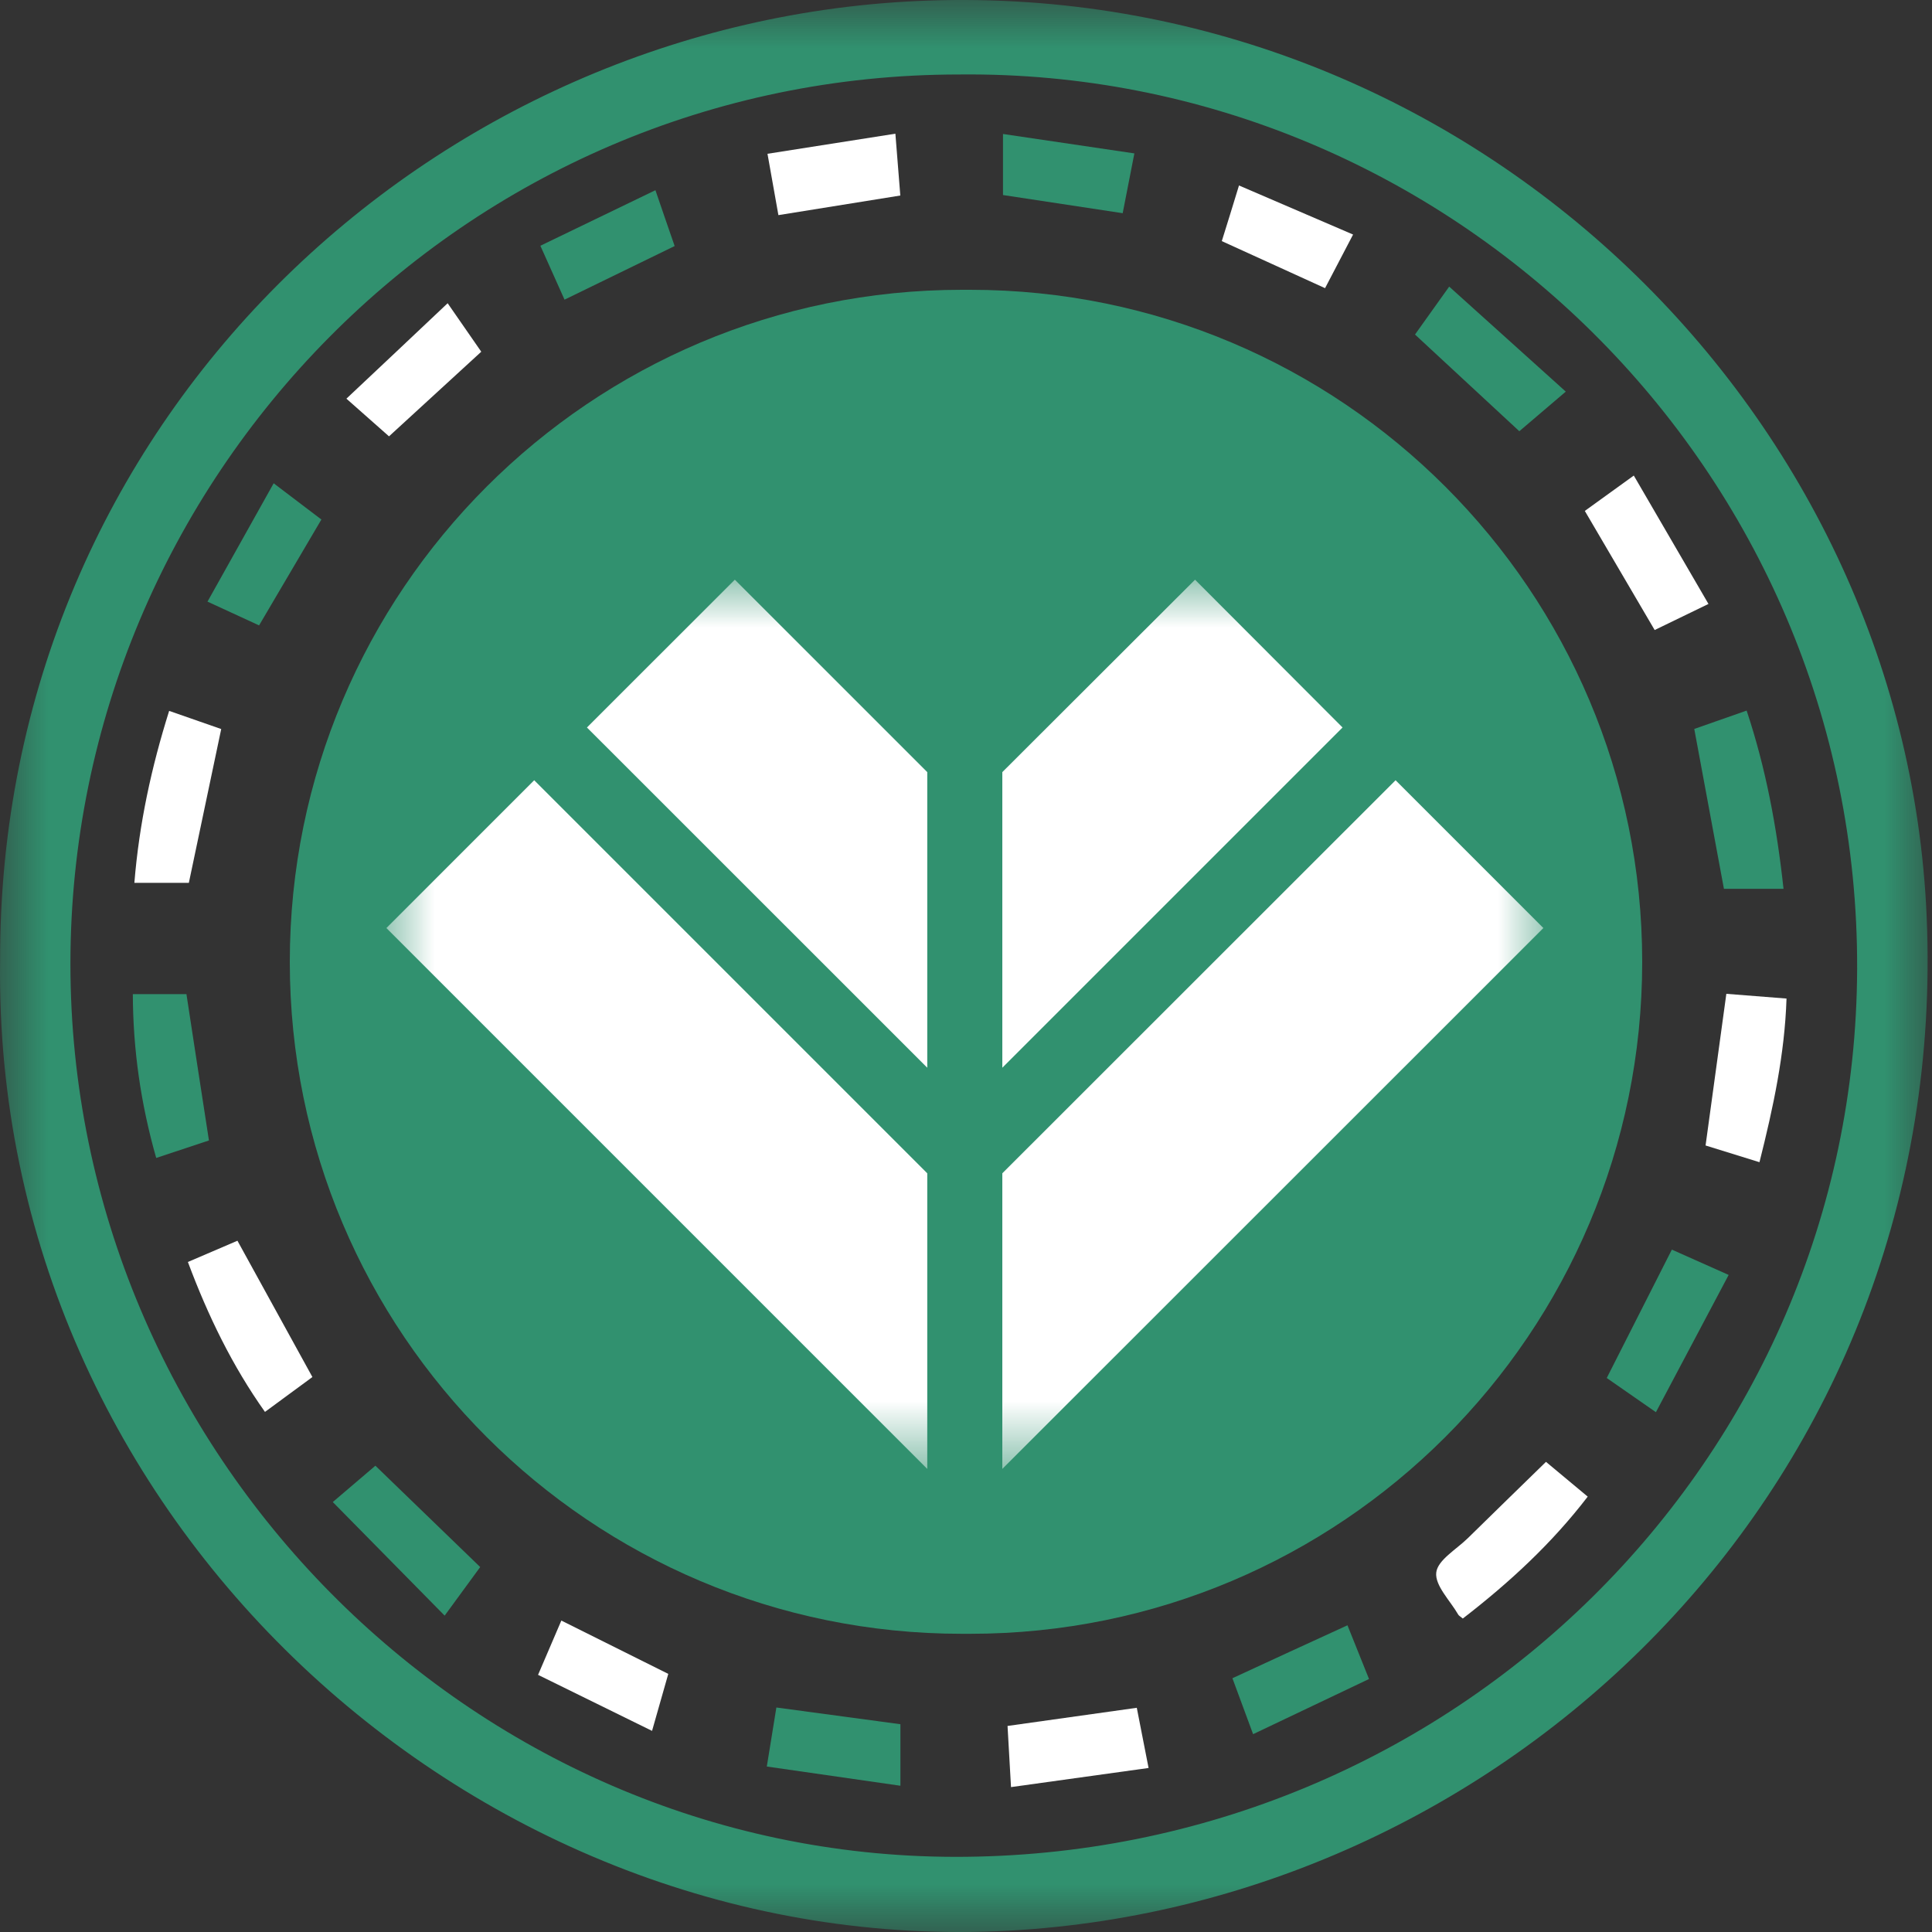 <svg width="20" height="20" viewBox="0 0 20 20" fill="none" xmlns="http://www.w3.org/2000/svg">
<rect x="0" y="0" width="20" height="20" fill="#333333" stroke="none"/>
<g clip-path="url(#clip0_20_2)">
<mask id="mask0_20_2" style="mask-type:luminance" maskUnits="userSpaceOnUse" x="0" y="0" width="20" height="20">
<path d="M20 0H0V20H20V0Z" fill="white"/>
</mask>
<g mask="url(#mask0_20_2)">
<path fill-rule="evenodd" clip-rule="evenodd" d="M0.001 9.949C-0.014 4.356 4.481 0.183 9.608 0.006C15.154 -0.186 19.719 4.204 19.945 9.491C20.194 15.322 15.651 19.701 10.447 19.986C4.937 20.287 -0.075 15.73 0.001 9.949ZM9.93 0.771C4.805 0.771 0.729 4.957 0.729 9.978C0.729 15.023 4.858 19.213 9.881 19.222C15.046 19.231 19.208 15.107 19.225 10.03C19.243 4.864 15.006 0.717 9.93 0.771Z" fill="#31916F"/>
<path d="M17.539 7.546C17.71 7.486 17.881 7.426 18.081 7.356C18.279 7.95 18.393 8.558 18.463 9.201C18.24 9.201 18.04 9.201 17.846 9.201C17.745 8.657 17.644 8.112 17.539 7.546Z" fill="#31916F"/>
<path d="M17.656 11.858C17.729 11.326 17.799 10.817 17.871 10.288C18.067 10.303 18.269 10.319 18.494 10.337C18.475 10.915 18.356 11.467 18.214 12.031C18.012 11.968 17.827 11.911 17.656 11.858Z" fill="white"/>
<path d="M3.234 14.255C3.078 14.37 2.919 14.487 2.743 14.616C2.405 14.14 2.153 13.621 1.945 13.064C2.114 12.992 2.281 12.92 2.458 12.844C2.714 13.31 2.968 13.771 3.234 14.255Z" fill="white"/>
<path d="M15.143 16.755C15.117 16.733 15.102 16.726 15.096 16.715C15.012 16.569 14.853 16.414 14.868 16.279C14.882 16.15 15.077 16.039 15.195 15.923C15.461 15.662 15.728 15.402 16.004 15.133C16.142 15.248 16.282 15.365 16.436 15.493C16.063 15.979 15.627 16.381 15.143 16.755Z" fill="white"/>
<path d="M1.751 7.359C1.943 7.426 2.12 7.488 2.29 7.547C2.177 8.086 2.066 8.611 1.955 9.139C1.773 9.139 1.592 9.139 1.391 9.139C1.441 8.523 1.568 7.941 1.751 7.359Z" fill="white"/>
<path d="M17.307 12.936C17.494 13.019 17.679 13.102 17.895 13.198C17.64 13.679 17.392 14.148 17.142 14.619C16.958 14.491 16.797 14.379 16.633 14.265C16.854 13.828 17.075 13.393 17.307 12.936Z" fill="#31916F"/>
<path d="M2.163 11.806C1.988 11.864 1.81 11.923 1.617 11.987C1.457 11.426 1.377 10.866 1.375 10.291C1.574 10.291 1.759 10.291 1.93 10.291C2.008 10.804 2.084 11.296 2.163 11.806Z" fill="#31916F"/>
<path d="M15.728 4.464C15.396 4.156 15.029 3.816 14.648 3.463C14.751 3.318 14.863 3.161 15.002 2.967C15.41 3.335 15.801 3.686 16.209 4.054C16.025 4.211 15.876 4.337 15.728 4.464Z" fill="#31916F"/>
<path d="M4.971 16.222C4.856 16.38 4.739 16.538 4.603 16.725C4.222 16.338 3.843 15.953 3.445 15.549C3.6 15.417 3.747 15.292 3.886 15.173C4.251 15.526 4.606 15.869 4.971 16.222Z" fill="#31916F"/>
<path d="M16.406 5.289C16.562 5.177 16.72 5.062 16.913 4.923C17.17 5.365 17.422 5.798 17.686 6.252C17.481 6.352 17.307 6.436 17.129 6.522C16.884 6.105 16.647 5.701 16.406 5.289Z" fill="white"/>
<path d="M11.768 17.679C11.809 17.886 11.845 18.07 11.89 18.302C11.417 18.368 10.961 18.431 10.466 18.5C10.453 18.28 10.442 18.08 10.43 17.867C10.879 17.804 11.314 17.743 11.768 17.679Z" fill="white"/>
<path d="M9.321 17.849C9.321 18.07 9.321 18.258 9.321 18.486C8.854 18.419 8.406 18.355 7.938 18.287C7.973 18.071 8.004 17.882 8.037 17.676C8.477 17.736 8.899 17.792 9.321 17.849Z" fill="#31916F"/>
<path d="M9.32 2.024C8.885 2.094 8.478 2.16 8.058 2.227C8.021 2.019 7.987 1.828 7.945 1.592C8.391 1.522 8.821 1.455 9.269 1.384C9.287 1.619 9.303 1.813 9.32 2.024Z" fill="white"/>
<path d="M10.383 1.387C10.853 1.456 11.288 1.521 11.743 1.588C11.698 1.817 11.66 2.012 11.622 2.207C11.198 2.143 10.796 2.082 10.383 2.019C10.383 1.825 10.383 1.631 10.383 1.387Z" fill="#31916F"/>
<path d="M4.634 3.139C4.766 3.329 4.876 3.488 4.982 3.641C4.664 3.933 4.354 4.217 4.027 4.517C3.897 4.402 3.756 4.278 3.586 4.127C3.939 3.795 4.281 3.473 4.634 3.139Z" fill="white"/>
<path d="M2.833 5.003C3.017 5.143 3.173 5.261 3.327 5.378C3.111 5.744 2.901 6.101 2.682 6.474C2.509 6.395 2.341 6.317 2.148 6.228C2.379 5.816 2.601 5.418 2.833 5.003Z" fill="#31916F"/>
<path d="M13.949 16.825C14.024 17.013 14.092 17.181 14.172 17.381C13.773 17.57 13.38 17.758 12.972 17.952C12.893 17.738 12.828 17.562 12.758 17.373C13.152 17.19 13.539 17.013 13.949 16.825Z" fill="#31916F"/>
<path d="M6.984 2.547C6.597 2.736 6.231 2.914 5.844 3.102C5.766 2.928 5.687 2.752 5.594 2.544C5.995 2.351 6.378 2.165 6.785 1.969C6.856 2.178 6.919 2.359 6.984 2.547Z" fill="#31916F"/>
<path d="M5.811 16.776C6.189 16.965 6.546 17.143 6.918 17.328C6.864 17.519 6.811 17.705 6.75 17.918C6.349 17.721 5.967 17.533 5.57 17.338C5.655 17.139 5.731 16.962 5.811 16.776Z" fill="white"/>
<path d="M12.826 1.92C13.228 2.093 13.613 2.258 14.007 2.428C13.902 2.63 13.811 2.803 13.717 2.983C13.362 2.821 13.012 2.662 12.648 2.496C12.705 2.314 12.762 2.13 12.826 1.92Z" fill="white"/>
</g>
<path d="M10.043 3H9.957C6.115 3 3 6.115 3 9.957V9.957C3 13.799 6.115 16.913 9.957 16.913H10.043C13.885 16.913 17 13.799 17 9.957V9.957C17 6.115 13.885 3 10.043 3Z" fill="#31916F"/>
<mask id="mask1_20_2" style="mask-type:luminance" maskUnits="userSpaceOnUse" x="4" y="6" width="12" height="10">
<path d="M4 6H16V15.231H4V6Z" fill="white"/>
</mask>
<g mask="url(#mask1_20_2)">
<path fill-rule="evenodd" clip-rule="evenodd" d="M5.53 8.077L9.599 12.146V15.206L4 9.607L5.53 8.077ZM14.447 8.077L10.376 12.146V15.206L15.977 9.607L14.447 8.077ZM12.371 6.001L10.376 7.993V11.053L13.898 7.531L12.371 6.001ZM7.607 6.001L9.599 7.993V11.053L6.076 7.531L7.607 6.001Z" fill="white"/>
</g>
</g>
<defs>
<clipPath id="clip0_20_2">
<rect width="20" height="20" fill="white"/>
</clipPath>
</defs>
</svg>
